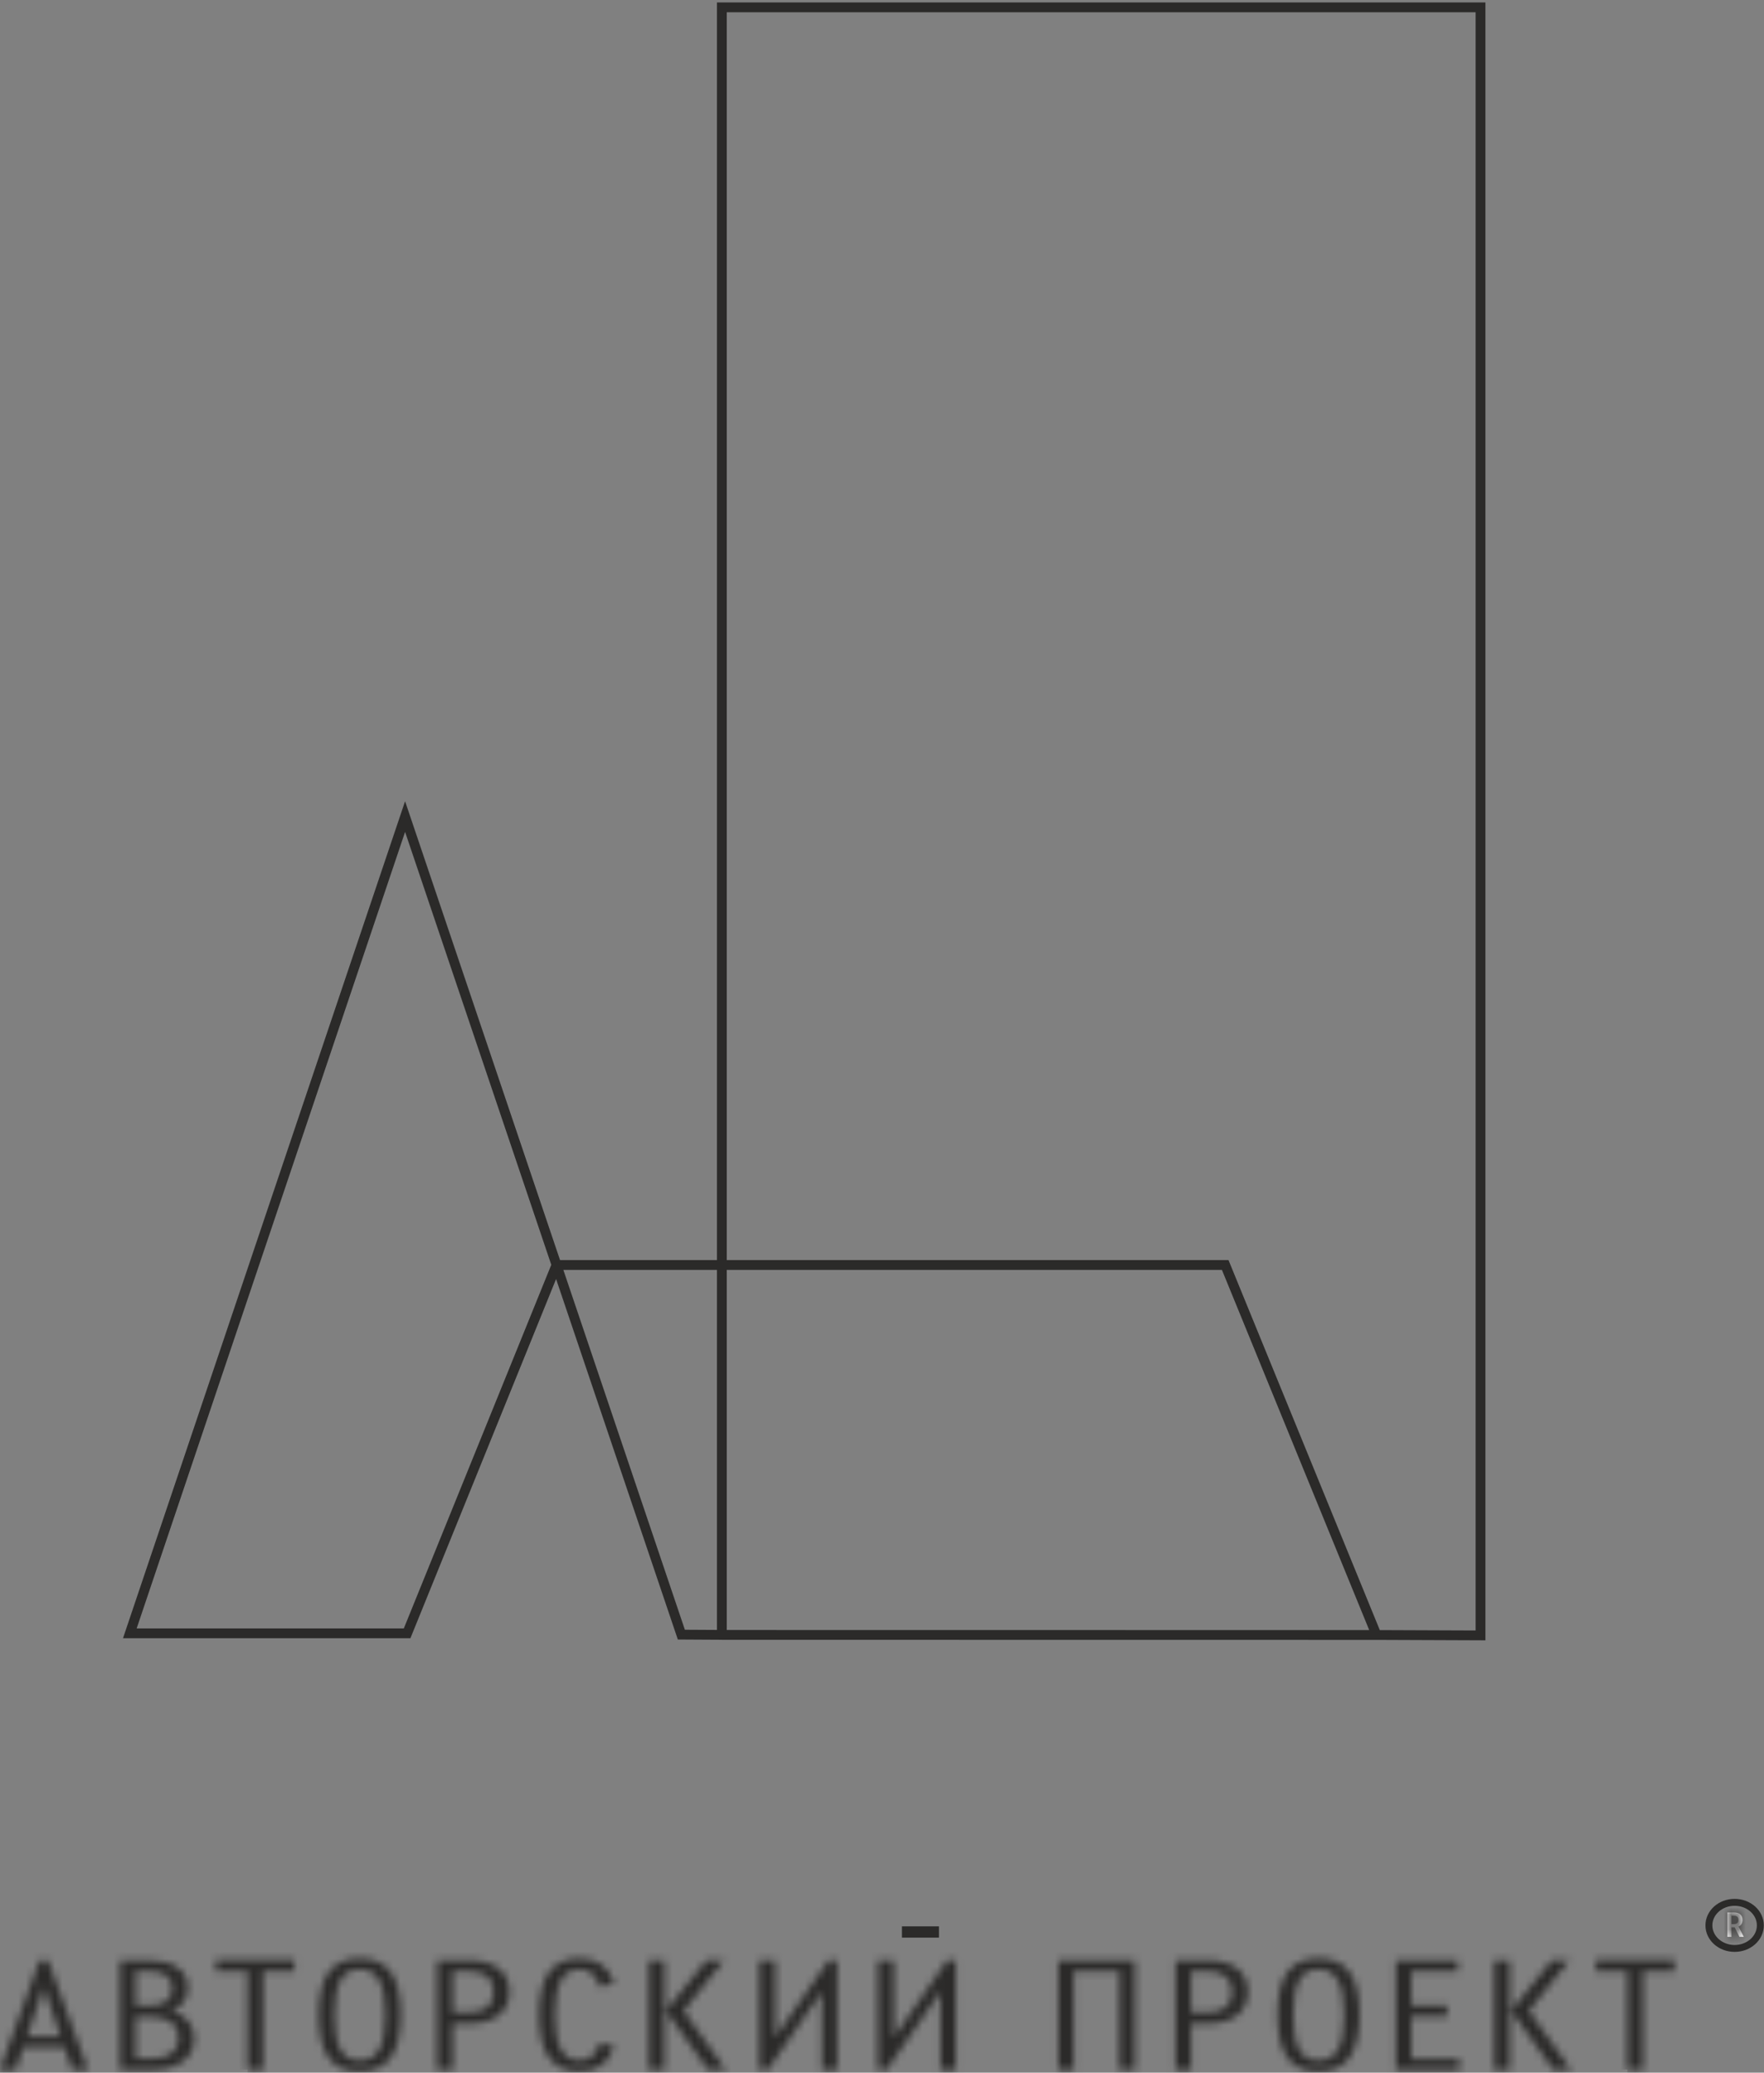 <?xml version="1.0" encoding="UTF-8"?> <svg xmlns="http://www.w3.org/2000/svg" width="240" height="282" viewBox="0 0 240 282" fill="none"><rect x="0" y="0" width="240" height="282" fill="#808080" stroke="none"/><path d="M123.402 262.785H127.06V262.942H123.402V262.785Z" fill="white" stroke="#2B2A29" stroke-width="1.375"></path><path fill-rule="evenodd" clip-rule="evenodd" d="M236.003 258.828C237.94 258.828 239.502 260.228 239.502 261.963C239.502 263.699 237.94 265.099 236.003 265.099C234.066 265.099 232.504 263.699 232.504 261.963C232.504 260.228 234.066 258.828 236.003 258.828Z" stroke="#2B2A29" stroke-width="0.942" stroke-miterlimit="22.926"></path><mask id="path-3-inside-1_2097_138" fill="white"><path fill-rule="evenodd" clip-rule="evenodd" d="M237.24 263.525H236.659L236.014 262.23H235.923H235.562V263.525H235.02V260.205H235.923C236.285 260.205 236.569 260.286 236.776 260.471C236.969 260.644 237.073 260.899 237.073 261.223C237.073 261.663 236.892 261.963 236.53 262.125L237.253 263.537L237.24 263.525ZM235.562 261.79H235.923C236.311 261.79 236.517 261.593 236.517 261.211C236.517 260.829 236.324 260.644 235.923 260.644H235.562V261.79Z"></path></mask><path fill-rule="evenodd" clip-rule="evenodd" d="M237.24 263.525H236.659L236.014 262.23H235.923H235.562V263.525H235.02V260.205H235.923C236.285 260.205 236.569 260.286 236.776 260.471C236.969 260.644 237.073 260.899 237.073 261.223C237.073 261.663 236.892 261.963 236.53 262.125L237.253 263.537L237.24 263.525ZM235.562 261.79H235.923C236.311 261.79 236.517 261.593 236.517 261.211C236.517 260.829 236.324 260.644 235.923 260.644H235.562V261.79Z" fill="white"></path><path d="M237.24 263.525L238.405 262.226L237.908 261.781H237.24V263.525ZM236.659 263.525L235.098 264.303L235.579 265.27H236.659V263.525ZM236.014 262.23L237.575 261.452L237.094 260.485H236.014V262.23ZM235.562 262.23V260.485H233.817V262.23H235.562ZM235.562 263.525V265.27H237.307V263.525H235.562ZM235.02 263.525H233.275V265.27H235.02V263.525ZM235.02 260.205V258.46H233.275V260.205H235.02ZM236.776 260.471L235.611 261.77L236.776 260.471ZM236.53 262.125L235.817 260.533L234.139 261.285L234.977 262.921L236.53 262.125ZM237.253 263.537L236.089 264.836L238.806 262.742L237.253 263.537ZM235.562 261.79H233.817V263.534H235.562V261.79ZM235.562 260.644V258.9H233.817V260.644H235.562ZM237.24 261.781H236.659V265.27H237.24V261.781ZM238.221 262.748L237.575 261.452L234.452 263.007L235.098 264.303L238.221 262.748ZM236.014 260.485H235.923V263.974H236.014V260.485ZM235.923 260.485H235.562V263.974H235.923V260.485ZM233.817 262.23V263.525H237.307V262.23H233.817ZM235.562 261.781H235.02V265.27H235.562V261.781ZM236.764 263.525V260.205H233.275V263.525H236.764ZM235.02 261.949H235.923V258.46H235.02V261.949ZM235.923 261.949C235.979 261.949 235.961 261.956 235.898 261.937C235.826 261.915 235.718 261.865 235.611 261.77L237.94 259.171C237.297 258.595 236.528 258.46 235.923 258.46V261.949ZM235.611 261.77C235.501 261.671 235.422 261.551 235.376 261.435C235.332 261.324 235.328 261.245 235.328 261.223H238.817C238.817 260.514 238.578 259.743 237.94 259.171L235.611 261.77ZM235.328 261.223C235.328 261.205 235.332 261.061 235.442 260.88C235.558 260.686 235.716 260.579 235.817 260.533L237.244 263.718C237.706 263.51 238.135 263.171 238.432 262.677C238.722 262.194 238.817 261.68 238.817 261.223H235.328ZM234.977 262.921L235.701 264.332L238.806 262.742L238.083 261.33L234.977 262.921ZM238.418 262.238L238.405 262.226L236.076 264.824L236.089 264.836L238.418 262.238ZM235.562 263.534H235.923V260.045H235.562V263.534ZM235.923 263.534C236.393 263.534 237.045 263.414 237.579 262.897C238.123 262.371 238.262 261.707 238.262 261.211H234.773C234.773 261.098 234.809 260.723 235.152 260.39C235.486 260.067 235.841 260.045 235.923 260.045V263.534ZM238.262 261.211C238.262 260.745 238.141 260.063 237.575 259.523C237.025 258.998 236.359 258.9 235.923 258.9V262.389C235.888 262.389 235.519 262.383 235.166 262.046C234.797 261.694 234.773 261.296 234.773 261.211H238.262ZM235.923 258.9H235.562V262.389H235.923V258.9ZM233.817 260.644V261.79H237.307V260.644H233.817Z" fill="#2B2A29" mask="url(#path-3-inside-1_2097_138)"></path><mask id="path-5-inside-2_2097_138" fill="white"><path d="M9.834 281.577L8.763 278.538H3.19L2.148 281.577H0L5.393 266.707H6.553L11.981 281.577H9.834ZM5.973 270.331L3.708 277.043H8.232L5.966 270.331H5.973ZM26.428 277.363C26.428 278.642 25.924 279.664 24.922 280.426C23.914 281.195 22.561 281.577 20.862 281.577H16.339V266.707H20.254C21.919 266.707 23.217 267.039 24.156 267.698C25.095 268.356 25.565 269.272 25.565 270.448C25.565 271.906 24.833 272.952 23.362 273.579C24.349 273.88 25.109 274.354 25.641 275.012C26.172 275.665 26.442 276.452 26.442 277.369L26.428 277.363ZM20.165 268.19H18.452V272.896H20.192C22.36 272.896 23.438 272.102 23.438 270.509C23.438 268.965 22.347 268.19 20.158 268.19H20.165ZM23.355 279.356C23.99 278.87 24.315 278.175 24.315 277.27C24.315 276.372 23.997 275.665 23.355 275.166C22.72 274.662 21.808 274.41 20.627 274.41H18.452V280.088H20.6C21.801 280.088 22.72 279.842 23.355 279.356ZM33.679 281.577V268.19H29.384V266.701H40.06V268.19H35.792V281.577H33.672H33.679ZM43.367 274.12C43.367 271.493 43.816 269.555 44.714 268.319C45.612 267.082 47.021 266.461 48.934 266.461C50.846 266.461 52.262 267.076 53.167 268.307C54.078 269.537 54.527 271.469 54.527 274.096C54.527 276.741 54.071 278.692 53.167 279.94C52.255 281.195 50.846 281.823 48.934 281.823C47.021 281.823 45.612 281.202 44.714 279.953C43.816 278.704 43.367 276.76 43.367 274.114V274.12ZM52.421 274.12C52.421 271.973 52.138 270.404 51.578 269.42C51.019 268.436 50.135 267.944 48.94 267.944C47.739 267.944 46.869 268.43 46.33 269.408C45.791 270.386 45.515 271.955 45.515 274.114C45.515 276.304 45.785 277.892 46.33 278.87C46.869 279.848 47.739 280.334 48.94 280.334C50.156 280.334 51.047 279.848 51.592 278.87C52.145 277.892 52.421 276.311 52.421 274.114V274.12ZM59.471 281.577V266.707H63.677C65.472 266.707 66.861 267.076 67.841 267.821C68.815 268.565 69.305 269.617 69.305 270.989C69.305 272.373 68.815 273.444 67.841 274.2C66.868 274.957 65.48 275.339 63.677 275.339H61.592V281.583H59.471V281.577ZM61.592 273.825H63.677C65.997 273.825 67.157 272.884 67.157 271.007C67.157 269.131 65.997 268.19 63.677 268.19H61.592V273.825ZM74.692 279.934C73.794 278.673 73.345 276.735 73.345 274.12C73.345 271.506 73.787 269.574 74.678 268.331C75.569 267.082 76.95 266.461 78.828 266.461C81.321 266.461 82.902 267.611 83.558 269.906L81.618 270.288C81.349 269.476 80.99 268.885 80.548 268.51C80.106 268.134 79.532 267.944 78.835 267.944C77.696 267.944 76.853 268.448 76.314 269.451C75.776 270.46 75.5 272.01 75.5 274.114C75.5 276.249 75.769 277.818 76.314 278.821C76.853 279.83 77.696 280.328 78.835 280.328C79.532 280.328 80.099 280.137 80.548 279.762C80.99 279.387 81.349 278.79 81.618 277.984L83.558 278.365C82.902 280.666 81.328 281.811 78.828 281.811C76.971 281.811 75.596 281.177 74.692 279.916V279.934ZM88.282 281.577V266.707H90.402V281.577H88.282ZM93.012 273.579L98.73 281.577H96.32L90.575 273.579L96.113 266.707H98.523L93.012 273.579ZM112.742 266.707H113.902V281.577H111.816V270.989L104.503 281.577H103.316V266.707H105.463V277.184L112.742 266.707ZM128.873 266.707H130.034V281.577H127.948V270.989L120.635 281.577H119.447V266.707H121.595V277.184L128.873 266.707ZM143.983 281.577V266.707H154.397V281.577H152.311V268.19H146.075V281.577H143.99H143.983ZM159.935 281.577V266.707H164.141C165.936 266.707 167.324 267.076 168.305 267.821C169.278 268.565 169.769 269.617 169.769 270.989C169.769 272.373 169.278 273.444 168.305 274.2C167.331 274.957 165.943 275.339 164.141 275.339H162.055V281.583H159.935V281.577ZM162.055 273.825H164.141C166.461 273.825 167.621 272.884 167.621 271.007C167.621 269.131 166.461 268.19 164.141 268.19H162.055V273.825ZM173.802 274.12C173.802 271.493 174.25 269.555 175.148 268.319C176.046 267.082 177.455 266.461 179.368 266.461C181.28 266.461 182.696 267.076 183.601 268.307C184.512 269.537 184.961 271.469 184.961 274.096C184.961 276.741 184.505 278.692 183.601 279.94C182.689 281.195 181.28 281.823 179.368 281.823C177.455 281.823 176.046 281.202 175.148 279.953C174.25 278.704 173.802 276.76 173.802 274.114V274.12ZM182.855 274.12C182.855 271.973 182.572 270.404 182.012 269.42C181.453 268.436 180.569 267.944 179.374 267.944C178.173 267.944 177.303 268.43 176.764 269.408C176.225 270.386 175.949 271.955 175.949 274.114C175.949 276.304 176.219 277.892 176.764 278.87C177.303 279.848 178.173 280.334 179.374 280.334C180.59 280.334 181.481 279.848 182.026 278.87C182.579 277.892 182.855 276.311 182.855 274.114V274.12ZM189.906 281.577V266.707H198.344V268.171H192.019V272.859H196.894V274.348H192.019V280.119H198.545V281.583H189.899L189.906 281.577ZM203.282 281.577V266.707H205.402V281.577H203.282ZM208.012 273.579L213.73 281.577H211.32L205.575 273.579L211.113 266.707H213.523L208.012 273.579ZM221.416 281.577V268.19H217.121V266.701H227.797V268.19H223.529V281.577H221.409H221.416Z"></path></mask><path d="M9.834 281.577L8.763 278.538H3.19L2.148 281.577H0L5.393 266.707H6.553L11.981 281.577H9.834ZM5.973 270.331L3.708 277.043H8.232L5.966 270.331H5.973ZM26.428 277.363C26.428 278.642 25.924 279.664 24.922 280.426C23.914 281.195 22.561 281.577 20.862 281.577H16.339V266.707H20.254C21.919 266.707 23.217 267.039 24.156 267.698C25.095 268.356 25.565 269.272 25.565 270.448C25.565 271.906 24.833 272.952 23.362 273.579C24.349 273.88 25.109 274.354 25.641 275.012C26.172 275.665 26.442 276.452 26.442 277.369L26.428 277.363ZM20.165 268.19H18.452V272.896H20.192C22.36 272.896 23.438 272.102 23.438 270.509C23.438 268.965 22.347 268.19 20.158 268.19H20.165ZM23.355 279.356C23.99 278.87 24.315 278.175 24.315 277.27C24.315 276.372 23.997 275.665 23.355 275.166C22.72 274.662 21.808 274.41 20.627 274.41H18.452V280.088H20.6C21.801 280.088 22.72 279.842 23.355 279.356ZM33.679 281.577V268.19H29.384V266.701H40.06V268.19H35.792V281.577H33.672H33.679ZM43.367 274.12C43.367 271.493 43.816 269.555 44.714 268.319C45.612 267.082 47.021 266.461 48.934 266.461C50.846 266.461 52.262 267.076 53.167 268.307C54.078 269.537 54.527 271.469 54.527 274.096C54.527 276.741 54.071 278.692 53.167 279.94C52.255 281.195 50.846 281.823 48.934 281.823C47.021 281.823 45.612 281.202 44.714 279.953C43.816 278.704 43.367 276.76 43.367 274.114V274.12ZM52.421 274.12C52.421 271.973 52.138 270.404 51.578 269.42C51.019 268.436 50.135 267.944 48.94 267.944C47.739 267.944 46.869 268.43 46.33 269.408C45.791 270.386 45.515 271.955 45.515 274.114C45.515 276.304 45.785 277.892 46.33 278.87C46.869 279.848 47.739 280.334 48.94 280.334C50.156 280.334 51.047 279.848 51.592 278.87C52.145 277.892 52.421 276.311 52.421 274.114V274.12ZM59.471 281.577V266.707H63.677C65.472 266.707 66.861 267.076 67.841 267.821C68.815 268.565 69.305 269.617 69.305 270.989C69.305 272.373 68.815 273.444 67.841 274.2C66.868 274.957 65.48 275.339 63.677 275.339H61.592V281.583H59.471V281.577ZM61.592 273.825H63.677C65.997 273.825 67.157 272.884 67.157 271.007C67.157 269.131 65.997 268.19 63.677 268.19H61.592V273.825ZM74.692 279.934C73.794 278.673 73.345 276.735 73.345 274.12C73.345 271.506 73.787 269.574 74.678 268.331C75.569 267.082 76.95 266.461 78.828 266.461C81.321 266.461 82.902 267.611 83.558 269.906L81.618 270.288C81.349 269.476 80.99 268.885 80.548 268.51C80.106 268.134 79.532 267.944 78.835 267.944C77.696 267.944 76.853 268.448 76.314 269.451C75.776 270.46 75.5 272.01 75.5 274.114C75.5 276.249 75.769 277.818 76.314 278.821C76.853 279.83 77.696 280.328 78.835 280.328C79.532 280.328 80.099 280.137 80.548 279.762C80.99 279.387 81.349 278.79 81.618 277.984L83.558 278.365C82.902 280.666 81.328 281.811 78.828 281.811C76.971 281.811 75.596 281.177 74.692 279.916V279.934ZM88.282 281.577V266.707H90.402V281.577H88.282ZM93.012 273.579L98.73 281.577H96.32L90.575 273.579L96.113 266.707H98.523L93.012 273.579ZM112.742 266.707H113.902V281.577H111.816V270.989L104.503 281.577H103.316V266.707H105.463V277.184L112.742 266.707ZM128.873 266.707H130.034V281.577H127.948V270.989L120.635 281.577H119.447V266.707H121.595V277.184L128.873 266.707ZM143.983 281.577V266.707H154.397V281.577H152.311V268.19H146.075V281.577H143.99H143.983ZM159.935 281.577V266.707H164.141C165.936 266.707 167.324 267.076 168.305 267.821C169.278 268.565 169.769 269.617 169.769 270.989C169.769 272.373 169.278 273.444 168.305 274.2C167.331 274.957 165.943 275.339 164.141 275.339H162.055V281.583H159.935V281.577ZM162.055 273.825H164.141C166.461 273.825 167.621 272.884 167.621 271.007C167.621 269.131 166.461 268.19 164.141 268.19H162.055V273.825ZM173.802 274.12C173.802 271.493 174.25 269.555 175.148 268.319C176.046 267.082 177.455 266.461 179.368 266.461C181.28 266.461 182.696 267.076 183.601 268.307C184.512 269.537 184.961 271.469 184.961 274.096C184.961 276.741 184.505 278.692 183.601 279.94C182.689 281.195 181.28 281.823 179.368 281.823C177.455 281.823 176.046 281.202 175.148 279.953C174.25 278.704 173.802 276.76 173.802 274.114V274.12ZM182.855 274.12C182.855 271.973 182.572 270.404 182.012 269.42C181.453 268.436 180.569 267.944 179.374 267.944C178.173 267.944 177.303 268.43 176.764 269.408C176.225 270.386 175.949 271.955 175.949 274.114C175.949 276.304 176.219 277.892 176.764 278.87C177.303 279.848 178.173 280.334 179.374 280.334C180.59 280.334 181.481 279.848 182.026 278.87C182.579 277.892 182.855 276.311 182.855 274.114V274.12ZM189.906 281.577V266.707H198.344V268.171H192.019V272.859H196.894V274.348H192.019V280.119H198.545V281.583H189.899L189.906 281.577ZM203.282 281.577V266.707H205.402V281.577H203.282ZM208.012 273.579L213.73 281.577H211.32L205.575 273.579L211.113 266.707H213.523L208.012 273.579ZM221.416 281.577V268.19H217.121V266.701H227.797V268.19H223.529V281.577H221.409H221.416Z" fill="white" stroke="#2B2A29" stroke-width="2.75" mask="url(#path-5-inside-2_2097_138)"></path><path d="M187.281 222.454L166.695 172.111H166.688H75.713L55.39 222.227H17.664L55.113 111.1L92.701 222.405L98.212 222.436V1H201.431V222.51L187.281 222.454ZM187.281 222.454L98.212 222.442" stroke="#2B2A29" stroke-width="1.334" stroke-miterlimit="22.926"></path></svg> 